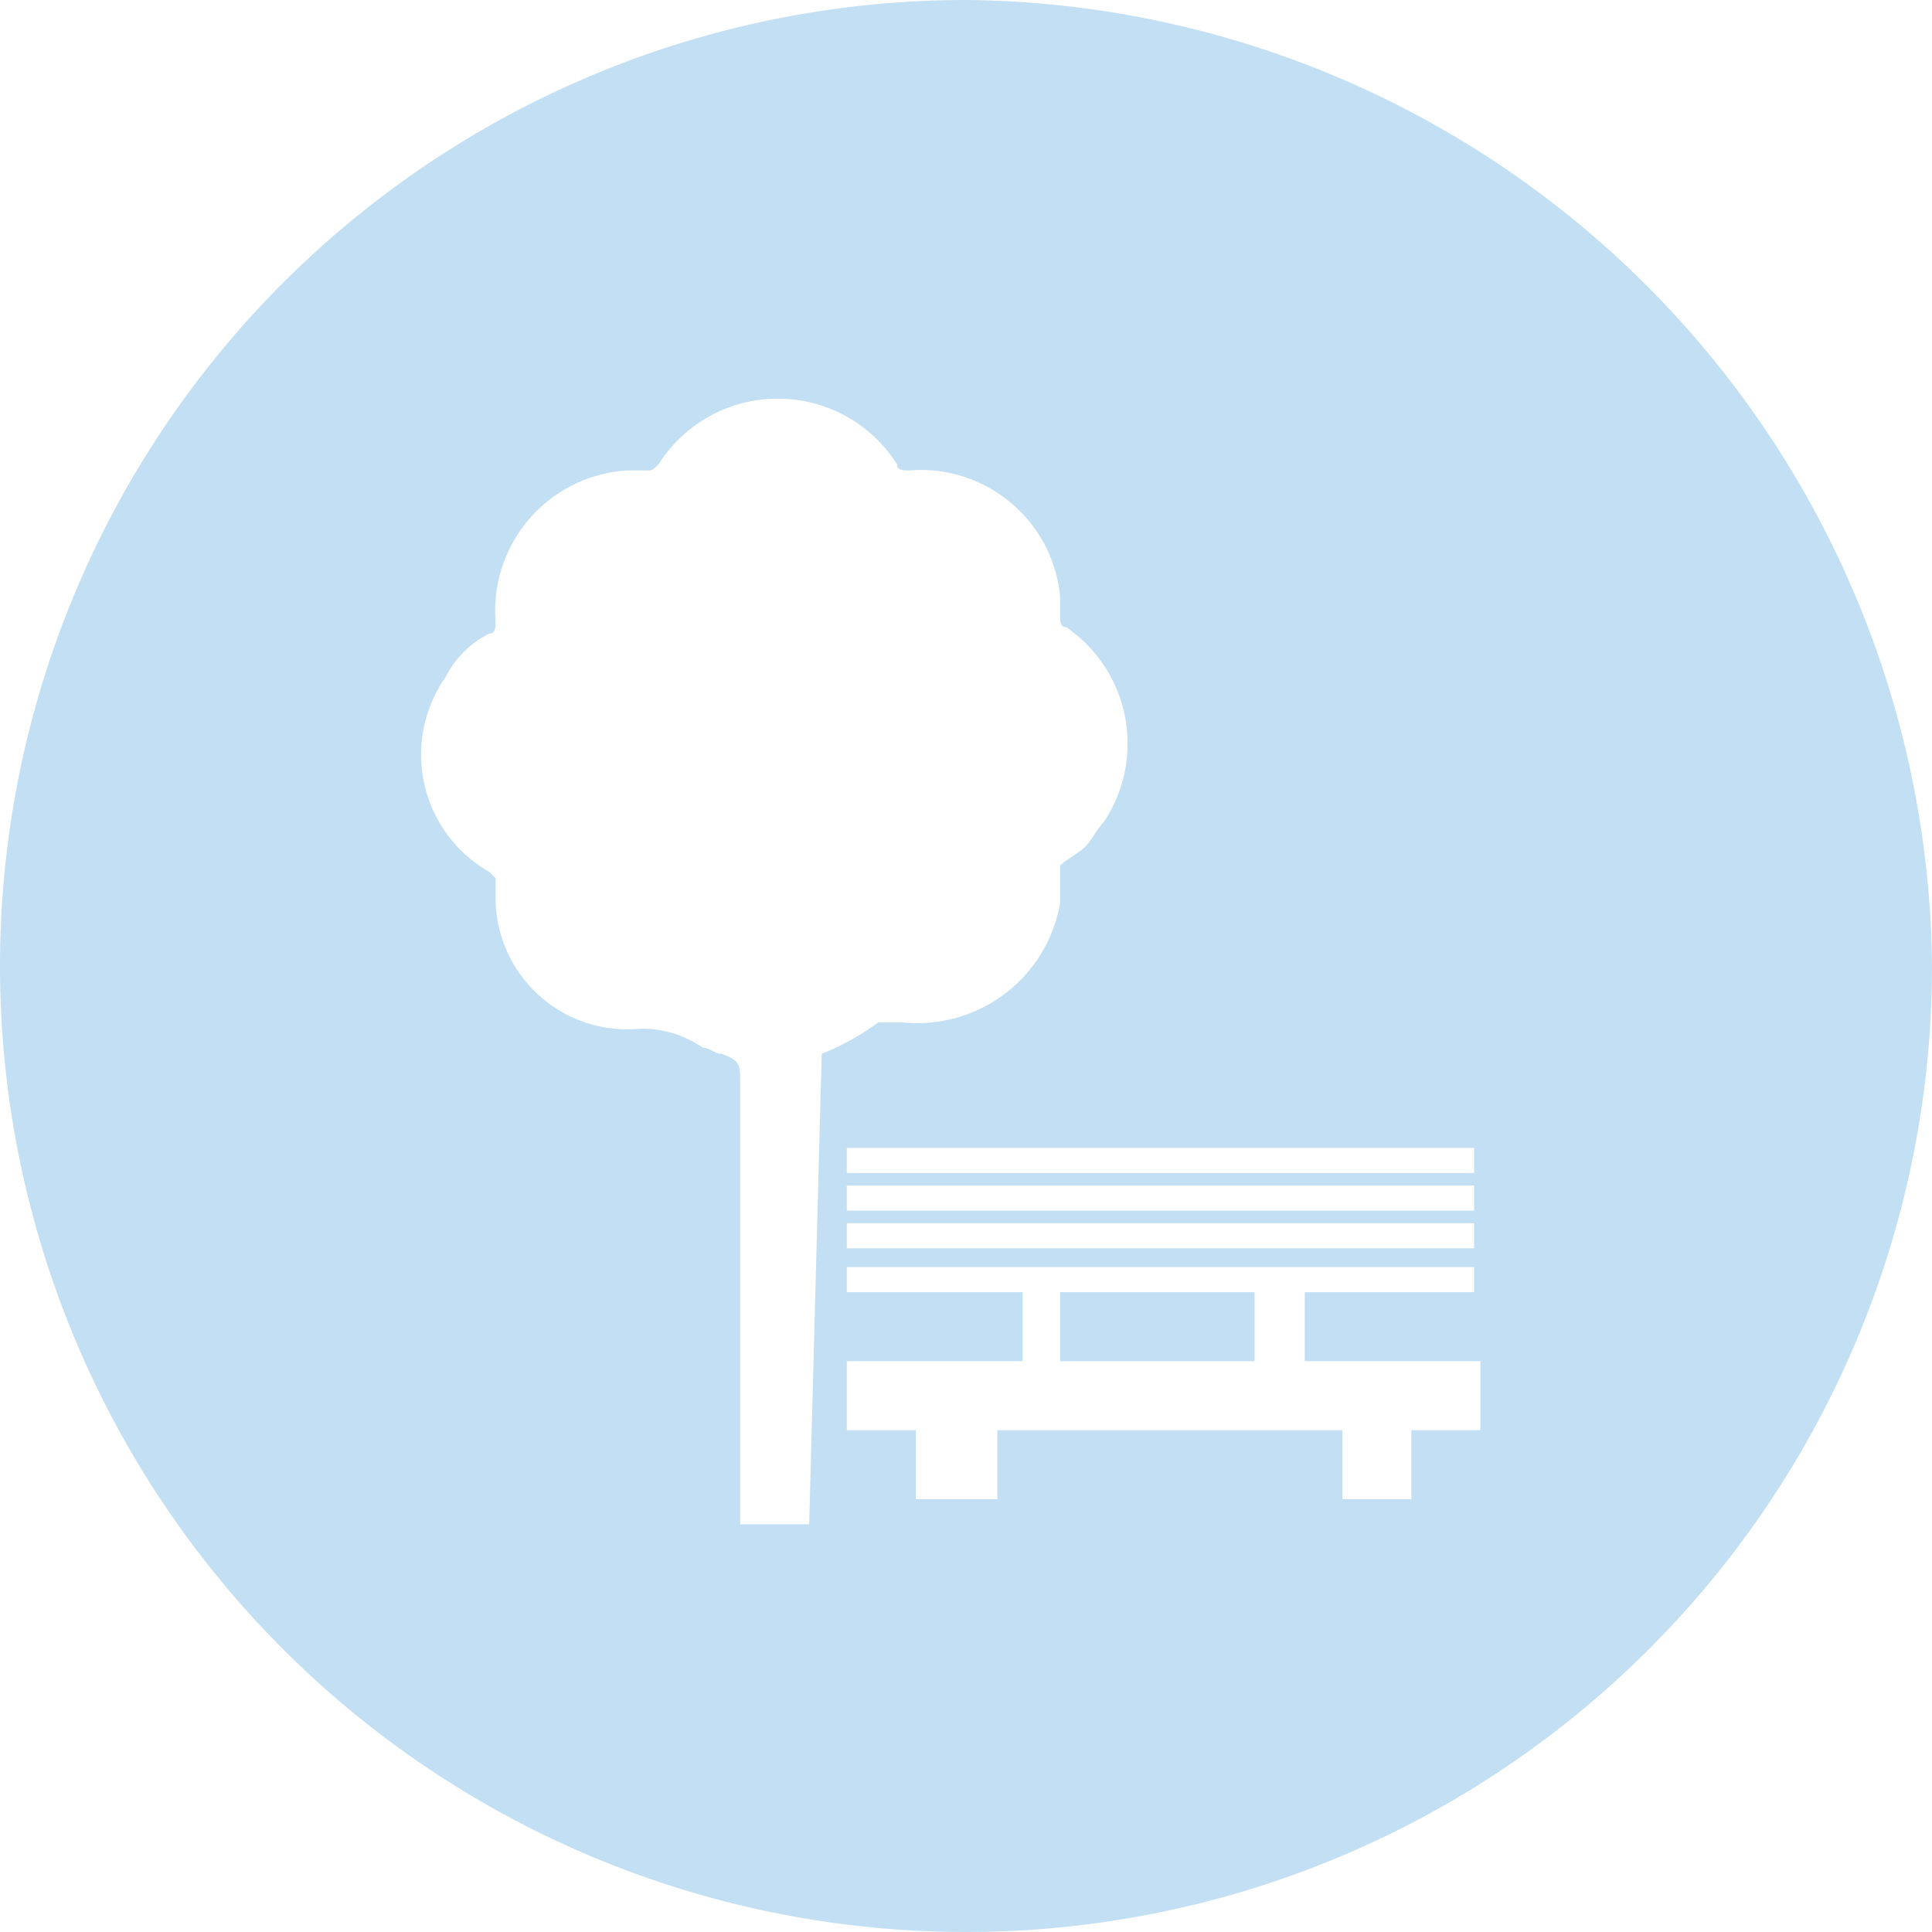 <svg id="Layer_1" data-name="Layer 1" xmlns="http://www.w3.org/2000/svg" viewBox="0 0 30.8 30.8"><defs><style>.cls-1{fill:#c3dff4;}</style></defs><polygon class="cls-1" points="19.6 21.7 20 21.7 20 20.6 19.6 20.6 17.4 20.6 16.9 20.6 16.9 21.7 17.4 21.7 19.6 21.7"/><path class="cls-1" d="M52.8,0A15.4,15.4,0,1,0,68.2,15.4h0A15.54,15.54,0,0,0,52.8,0ZM50.3,24.3H49.2V17.2c0-.2,0-.3-.3-.4-.1,0-.2-.1-.3-.1a1.69,1.69,0,0,0-1-.3,2.1,2.1,0,0,1-2.3-2.1V14l-.1-.1a2.15,2.15,0,0,1-.7-3.1,1.58,1.58,0,0,1,.7-.7c.1,0,.1-.1.1-.2a2.24,2.24,0,0,1,2.1-2.4h.3c.1,0,.1,0,.2-.1a2.25,2.25,0,0,1,3.8,0c0,.1.1.1.2.1a2.23,2.23,0,0,1,2.4,2v.3c0,.1,0,.2.1.2a2.25,2.25,0,0,1,.6,3.1c-.1.1-.2.3-.3.4s-.3.2-.4.3v.6a2.31,2.31,0,0,1-2.5,1.9h-.4a4.05,4.05,0,0,1-.9.5Zm10.6-3.7H58.2v1.1H61v1.1H59.9v1.1H58.8V22.8H53.3v1.1H52V22.8H50.9V21.7h2.8V20.6H50.9v-.4h10Zm0-.7h-10v-.4h10Zm0-.6h-10v-.4h10Zm0-.6h-10v-.4h10Z" transform="translate(-37.4 0)"/></svg>